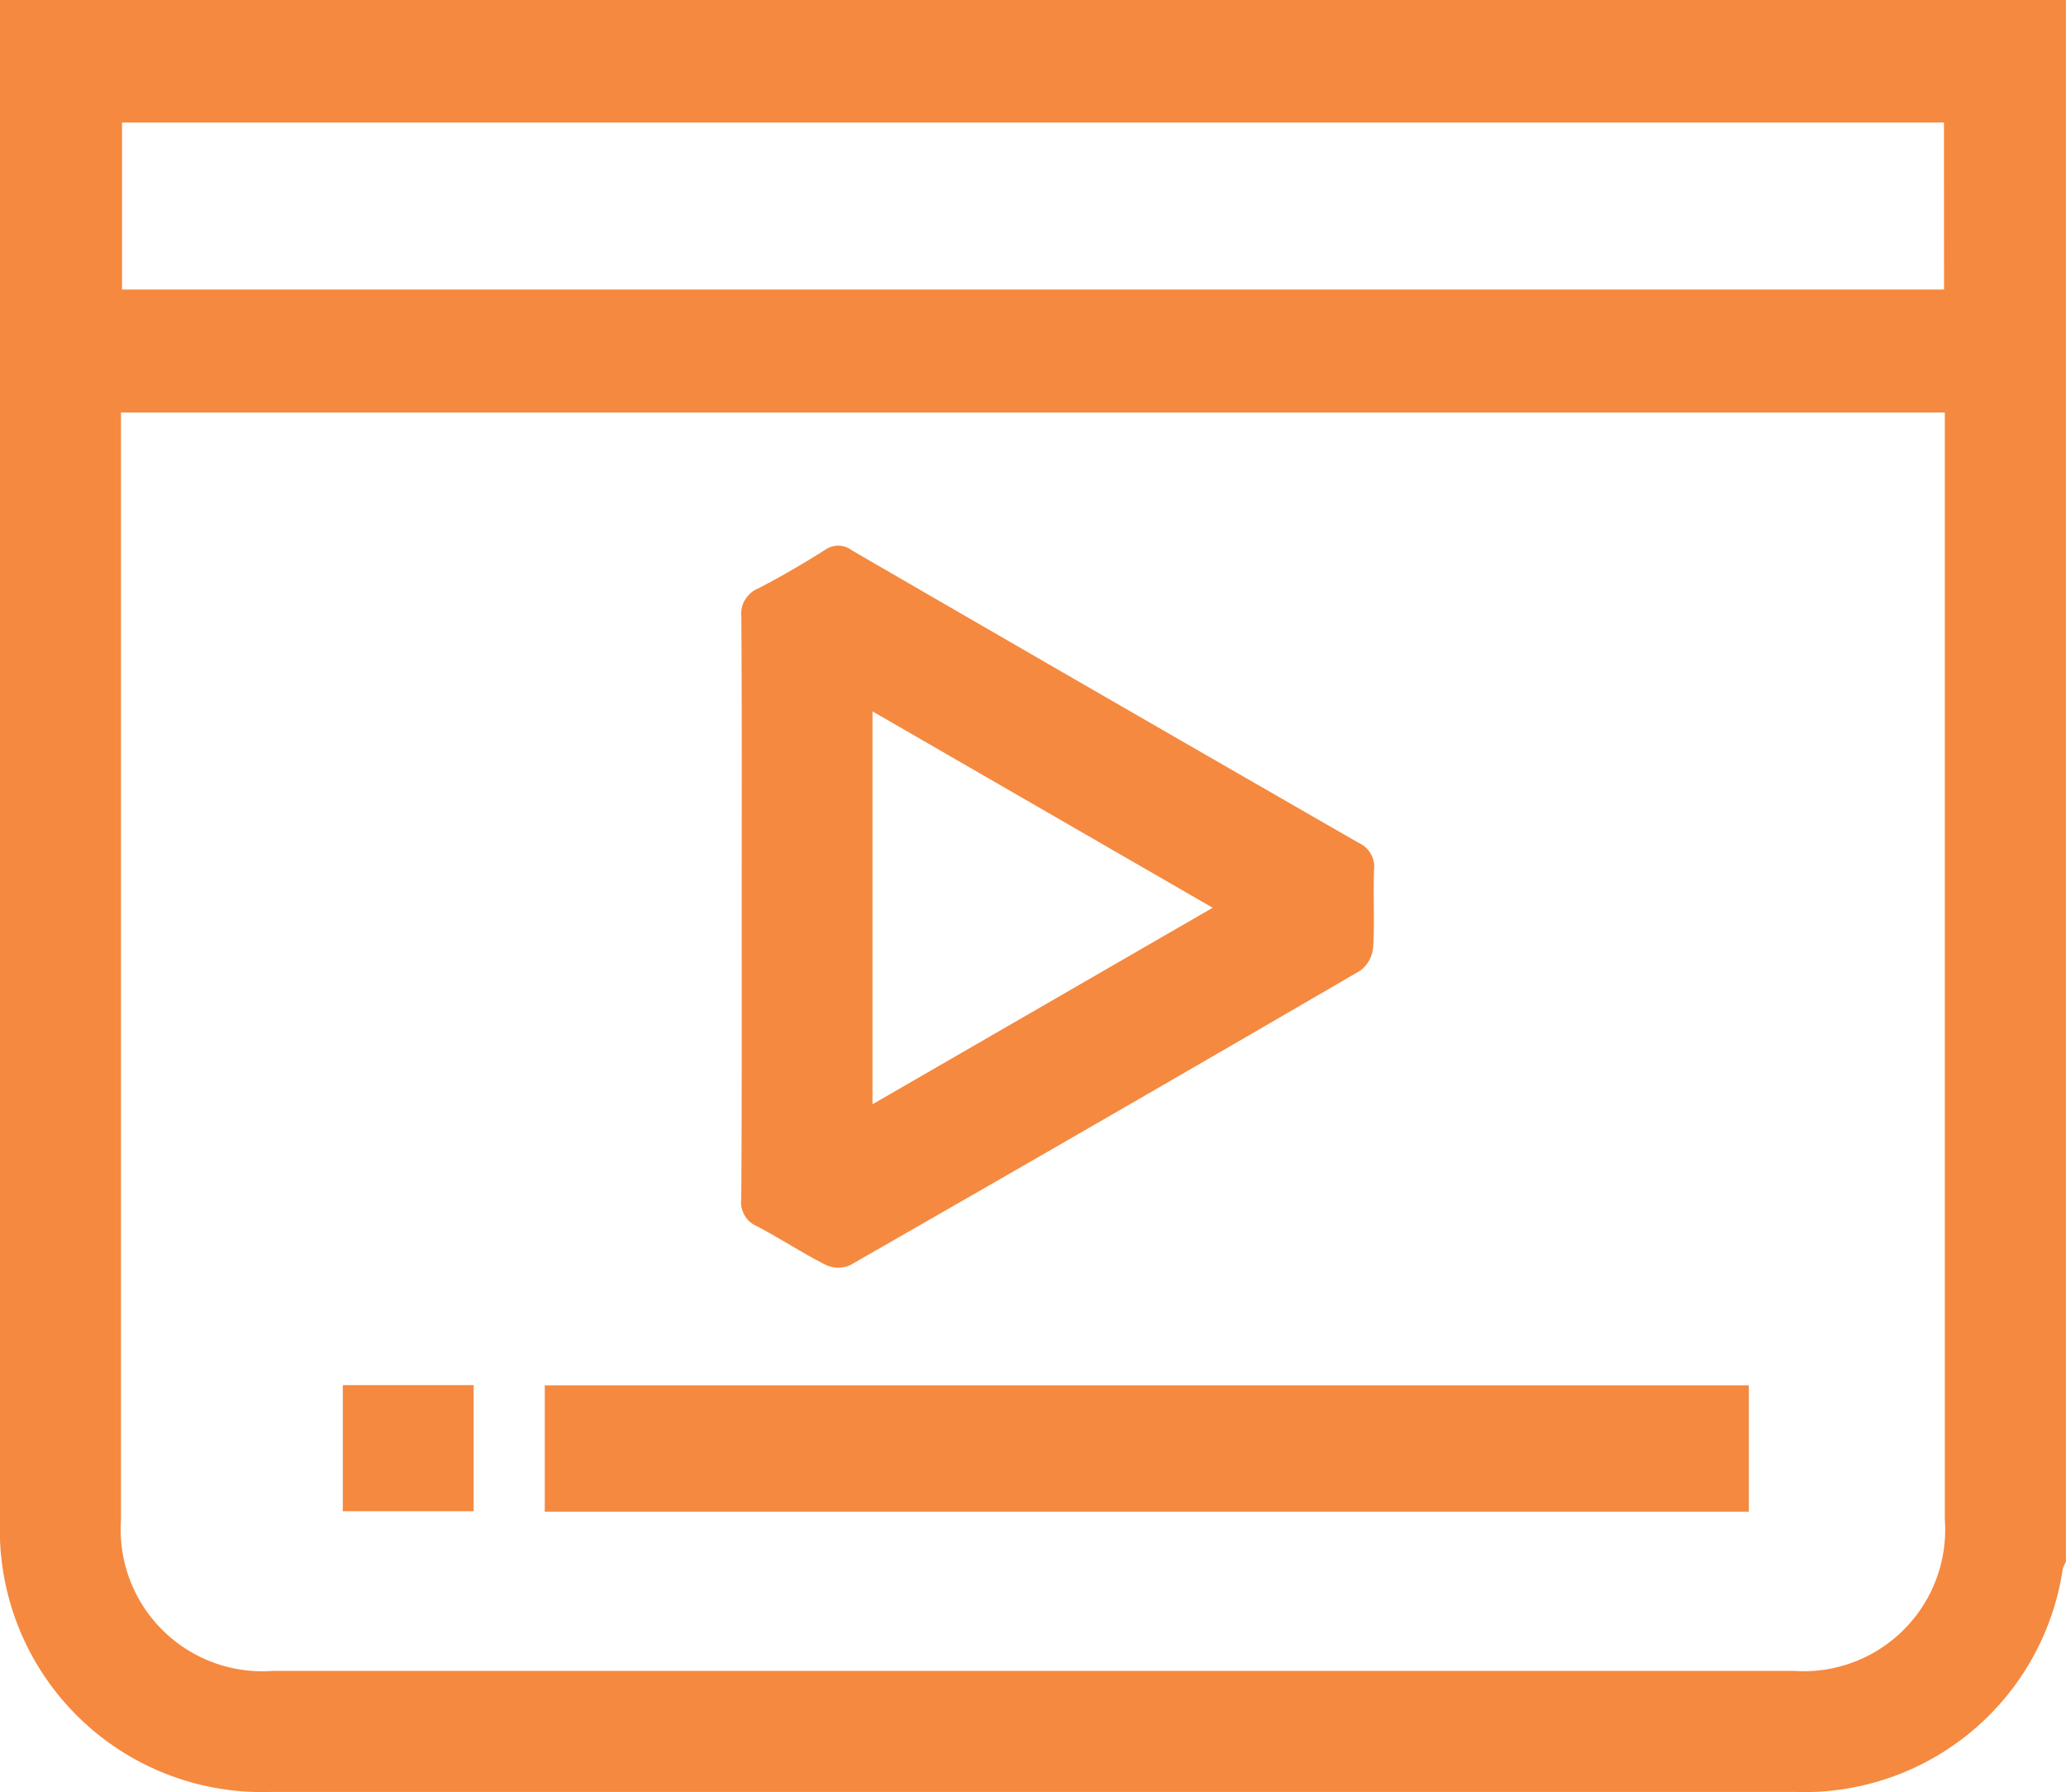 <svg xmlns="http://www.w3.org/2000/svg" id="MM_Icons-09" data-name="MM Icons-09" width="54.251" height="47.046" viewBox="0 0 54.251 47.046"><path id="Path_3762" data-name="Path 3762" d="M113.755,84.941v41.005a.84.84,0,0,0-.084.187,6.865,6.865,0,0,1-7.031,5.852q-20.023,0-40.047,0a6.883,6.883,0,0,1-7.088-7.092q0-19.679,0-39.359V84.94h54.25ZM62.683,95.77v29.078a3.721,3.721,0,0,0,3.988,3.959h39.935a3.718,3.718,0,0,0,3.969-3.978q0-14.247,0-28.495V95.77Zm47.87-7.613H62.71v4.384h47.844Z" transform="translate(-59.506 -84.94)" fill="#f5893f"></path><path id="Path_3763" data-name="Path 3763" d="M200.709,199.756c0-2.536.008-5.071-.009-7.608a.721.721,0,0,1,.438-.749c.6-.309,1.186-.651,1.755-1.011a.592.592,0,0,1,.71.009q6.649,3.853,13.311,7.681a.688.688,0,0,1,.4.711c-.026.675.02,1.354-.023,2.028a.862.862,0,0,1-.333.61q-6.689,3.894-13.406,7.739a.781.781,0,0,1-.639-.012c-.619-.313-1.2-.7-1.815-1.018a.685.685,0,0,1-.4-.716C200.715,204.865,200.709,202.311,200.709,199.756Zm3.435-5.133v10.316l8.933-5.159-8.933-5.156Z" transform="translate(-181.233 -175.948)" fill="#f5893f"></path><path id="Path_3764" data-name="Path 3764" d="M200.718,346.45v3.315H169.1V346.45Z" transform="translate(-154.795 -310.078)" fill="#f5893f"></path><path id="Path_3765" data-name="Path 3765" d="M126.794,346.4v3.31H123.36V346.4Z" transform="translate(-114.358 -310.035)" fill="#f5893f"></path></svg>